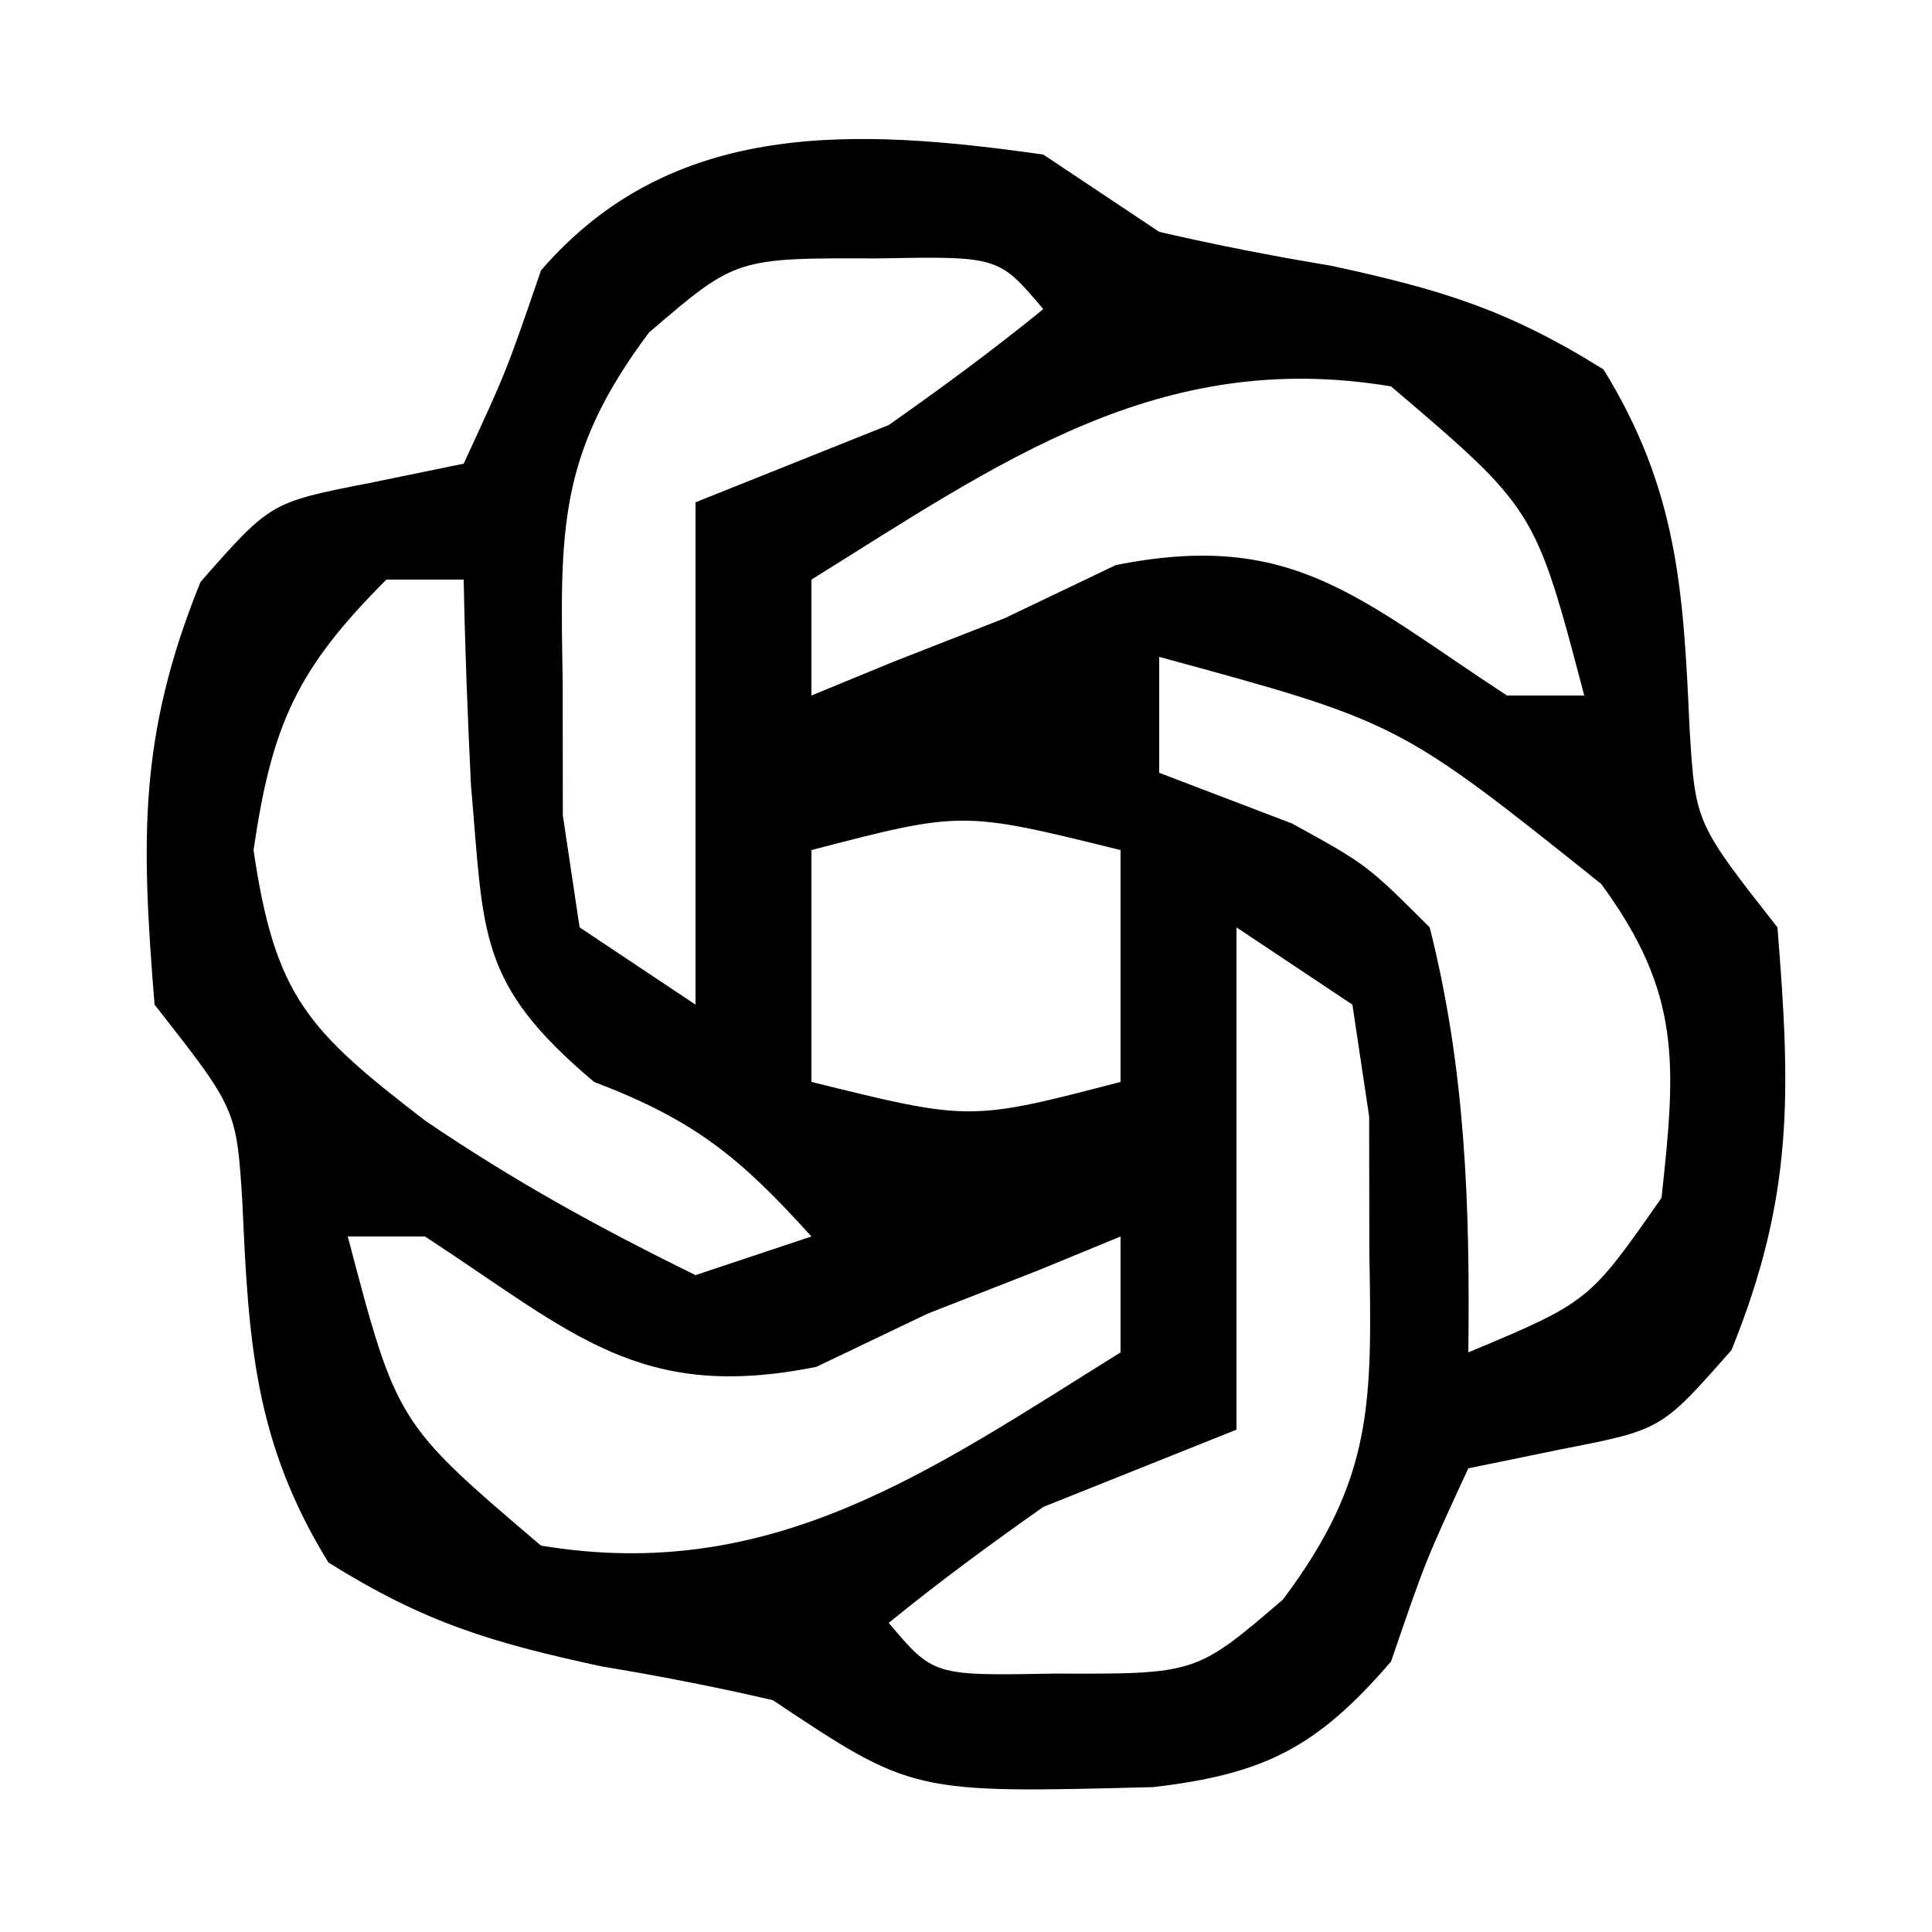 <?xml version="1.0" encoding="UTF-8"?>
<svg version="1.1" xmlns="http://www.w3.org/2000/svg" width="50" height="50">
<path d="M0 0 C0.99 0.66 1.98 1.32 3 2 C4.469 2.341 5.95 2.629 7.438 2.875 C10.279 3.49 12.005 4.003 14.5 5.562 C16.416 8.676 16.568 11.268 16.727 14.879 C16.879 17.299 16.879 17.299 19 20 C19.346 24.284 19.42 26.961 17.812 30.938 C16 33 16 33 13.438 33.5 C12.231 33.748 12.231 33.748 11 34 C9.894 36.391 9.894 36.391 9 39 C7.094 41.211 5.741 41.914 2.844 42.25 C-3.382 42.412 -3.382 42.412 -7 40 C-8.469 39.659 -9.95 39.371 -11.438 39.125 C-14.279 38.51 -16.005 37.997 -18.5 36.438 C-20.416 33.324 -20.568 30.732 -20.727 27.121 C-20.879 24.701 -20.879 24.701 -23 22 C-23.346 17.716 -23.42 15.039 -21.812 11.062 C-20 9 -20 9 -17.438 8.5 C-16.633 8.335 -15.829 8.17 -15 8 C-13.894 5.609 -13.894 5.609 -13 3 C-9.605 -0.938 -4.844 -0.687 0 0 Z M-10.203 4.605 C-12.565 7.753 -12.504 9.725 -12.438 13.625 C-12.436 14.772 -12.435 15.92 -12.434 17.102 C-12.291 18.058 -12.147 19.015 -12 20 C-10.515 20.99 -10.515 20.99 -9 22 C-9 17.71 -9 13.42 -9 9 C-7.35 8.34 -5.7 7.68 -4 7 C-2.636 6.042 -1.292 5.053 0 4 C-1.157 2.63 -1.157 2.63 -4.312 2.688 C-7.954 2.675 -7.954 2.675 -10.203 4.605 Z M-6 11 C-6 11.99 -6 12.98 -6 14 C-5.299 13.711 -4.598 13.422 -3.875 13.125 C-2.926 12.754 -1.978 12.383 -1 12 C-0.051 11.546 0.897 11.092 1.875 10.625 C6.454 9.709 8.157 11.487 12 14 C12.66 14 13.32 14 14 14 C12.731 9.176 12.731 9.176 9 6 C3.004 5.001 -1.096 7.948 -6 11 Z M-17 11 C-19.311 13.311 -19.963 14.743 -20.438 18 C-19.884 21.798 -19.021 22.676 -16 25 C-13.698 26.564 -11.522 27.762 -9 29 C-8.01 28.67 -7.02 28.34 -6 28 C-7.847 25.959 -9.003 24.999 -11.625 24 C-14.665 21.44 -14.47 20.187 -14.812 16.312 C-14.897 14.543 -14.967 12.772 -15 11 C-15.66 11 -16.32 11 -17 11 Z M3 13 C3 13.99 3 14.98 3 16 C4.134 16.433 5.269 16.866 6.438 17.312 C8.375 18.379 8.375 18.379 10 20 C10.93 23.671 11.046 27.224 11 31 C14.122 29.691 14.122 29.691 16 27 C16.375 23.553 16.526 21.716 14.438 18.875 C9.201 14.688 9.201 14.688 3 13 Z M-6 18 C-6 19.98 -6 21.96 -6 24 C-1.898 25.015 -1.898 25.015 2 24 C2 22.02 2 20.04 2 18 C-2.102 16.985 -2.102 16.985 -6 18 Z M5 20 C5 24.29 5 28.58 5 33 C3.35 33.66 1.7 34.32 0 35 C-1.364 35.958 -2.708 36.947 -4 38 C-2.843 39.37 -2.843 39.37 0.312 39.312 C3.954 39.325 3.954 39.325 6.203 37.395 C8.565 34.247 8.504 32.275 8.438 28.375 C8.436 26.654 8.436 26.654 8.434 24.898 C8.291 23.942 8.147 22.985 8 22 C7.01 21.34 6.02 20.68 5 20 Z M-18 28 C-16.731 32.824 -16.731 32.824 -13 36 C-7.004 36.999 -2.904 34.052 2 31 C2 30.01 2 29.02 2 28 C1.299 28.289 0.598 28.578 -0.125 28.875 C-1.074 29.246 -2.022 29.617 -3 30 C-3.949 30.454 -4.897 30.907 -5.875 31.375 C-10.454 32.291 -12.157 30.513 -16 28 C-16.66 28 -17.32 28 -18 28 Z " fill="#000000" transform="translate(27,4)"/>
</svg>
